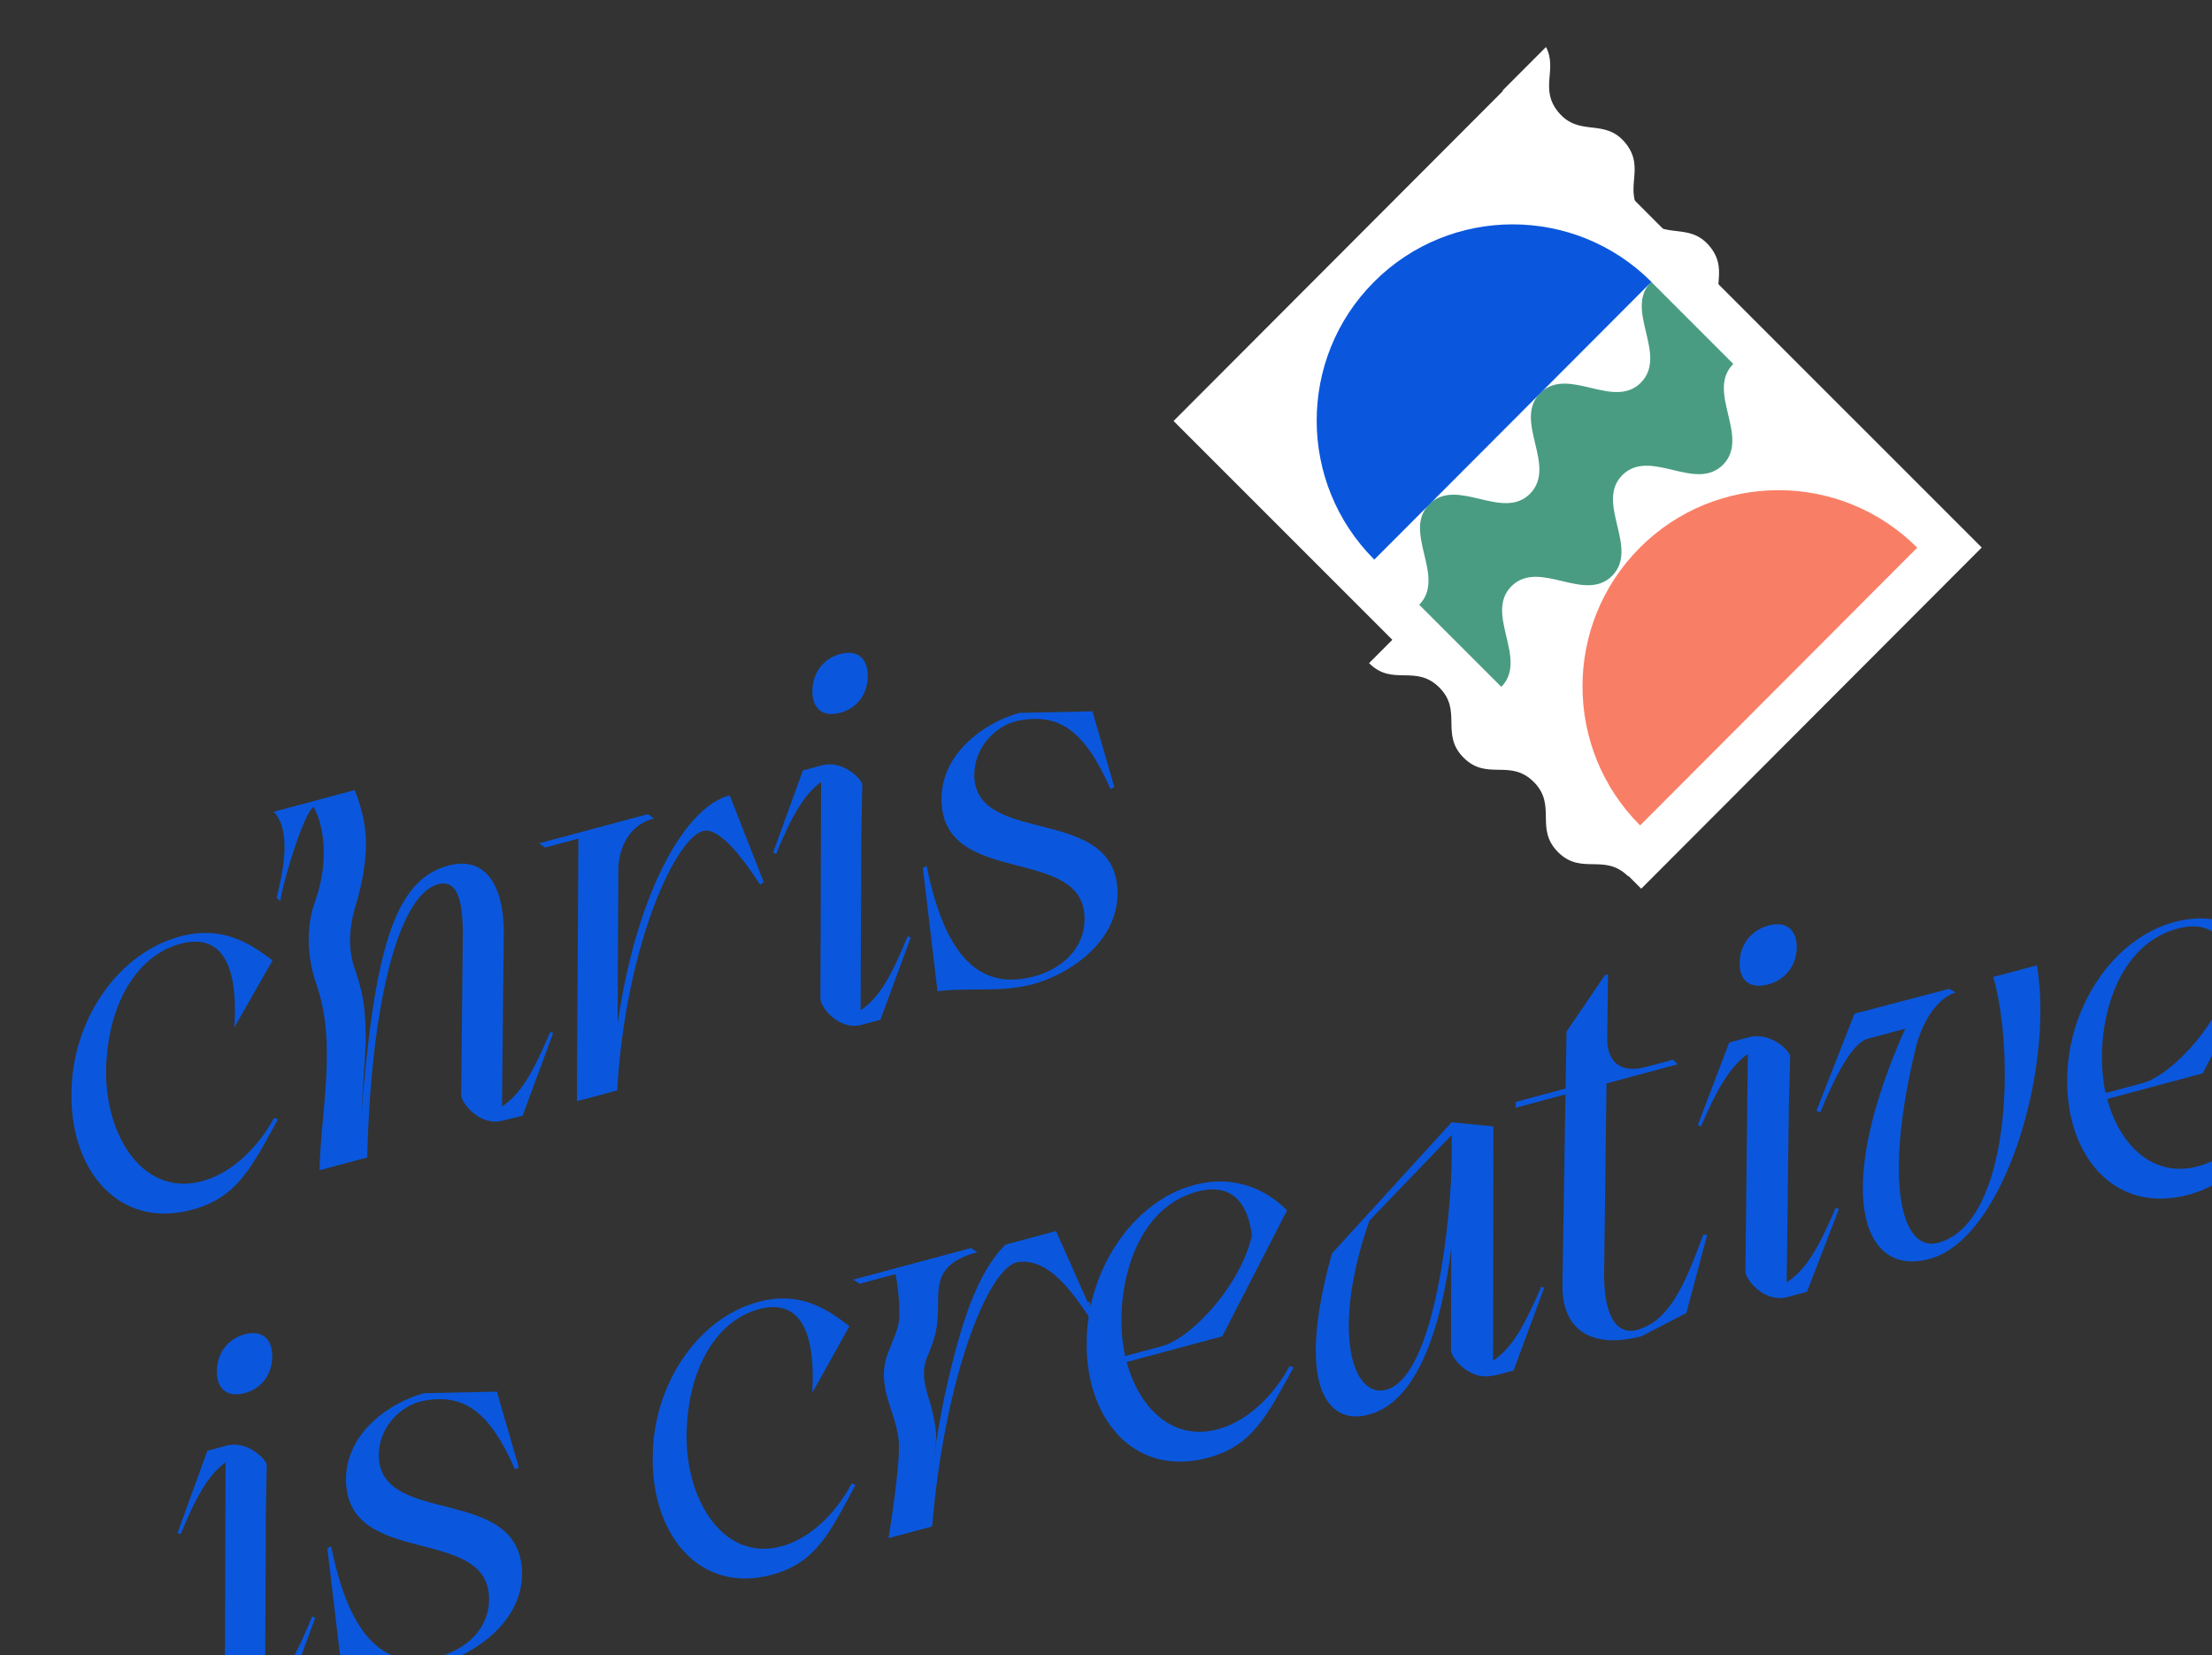 <?xml version="1.0" encoding="UTF-8" standalone="no"?>
<!DOCTYPE svg PUBLIC "-//W3C//DTD SVG 1.1//EN" "http://www.w3.org/Graphics/SVG/1.1/DTD/svg11.dtd">
<svg width="100%" height="100%" viewBox="0 0 135 101" version="1.1" xmlns="http://www.w3.org/2000/svg" xmlns:xlink="http://www.w3.org/1999/xlink" xml:space="preserve" xmlns:serif="http://www.serif.com/" style="fill-rule:evenodd;clip-rule:evenodd;stroke-linejoin:round;stroke-miterlimit:2;">
    <rect x="0" y="0" width="135" height="101" fill="#333333" stroke="none"/>
    <g transform="matrix(1,0,0,1,-38274,-25882.8)">
        <g transform="matrix(0.389,0,0,0.603,22899.1,14178.4)">
            <g transform="matrix(0.256,0,0,0.124,39477.6,19386.4)">
                <g transform="matrix(2.209,-0.789,0.592,2.946,-3512.47,-111.188)">
                    <g>
                        <g transform="matrix(1.081,-4.93264e-17,-1.06821e-17,1.081,353.417,-98.814)">
                            <path d="M1056.78,908.791C1055.61,912.97 1057.55,915.756 1062.07,915.756C1066.47,915.756 1069.82,912.97 1070.99,908.791C1072.15,904.486 1070.21,901.701 1065.82,901.701C1061.43,901.701 1057.94,904.486 1056.78,908.791ZM1052,991.728L1064.53,974.001L1063.88,973.494C1057.42,981.978 1053.16,986.41 1047.86,988.182L1059.36,946.018L1062.72,934.369C1062.98,933.103 1059.88,927.405 1054.58,927.151L1049.41,927.151L1037.01,944.878L1037.66,945.385C1043.86,937.281 1048.12,932.976 1053.03,931.077L1038.95,982.991C1038.56,985.143 1041.4,991.474 1046.83,991.728L1052,991.728Z" style="fill:rgb(10,87,221);fill-rule:nonzero;"/>
                        </g>
                        <g transform="matrix(1.081,-4.93264e-17,-1.06821e-17,1.081,353.417,-69.796)">
                            <path d="M1090.11,912.591C1091.91,905.5 1098.76,901.954 1103.93,902.208C1114.26,902.841 1119.43,908.539 1121.89,924.493L1122.92,924.24L1122.53,904.74L1104.96,900.435C1096.69,900.435 1083.65,904.613 1080.68,916.389C1075.51,937.408 1111.81,936.015 1107.42,953.616C1105.48,961.213 1098.37,964.378 1091.53,964.378C1076.41,964.378 1071.63,951.843 1072.92,931.077L1071.89,931.33L1067.5,961.719C1075.64,962.859 1082.36,966.151 1090.88,966.151C1099.8,966.151 1113.88,961.719 1116.98,949.564C1122.14,928.291 1085.97,929.684 1090.11,912.591Z" style="fill:rgb(10,87,221);fill-rule:nonzero;"/>
                        </g>
                        <g transform="matrix(1.081,-4.93264e-17,-1.06821e-17,1.081,353.417,-70.207)">
                            <path d="M1190.93,900.435C1175.15,900.435 1160.55,913.604 1155.86,930.064C1150.25,948.551 1157.68,966.531 1176.59,966.531C1188.06,966.531 1193.28,960.073 1202.4,950.45C1202.4,950.45 1201.75,949.944 1201.62,949.817C1195.49,956.401 1187.28,960.706 1179.85,960.327C1165.77,959.693 1160.81,942.98 1165.24,927.405C1169.68,911.958 1179.59,902.208 1190.54,902.208C1202.14,902.208 1202.14,913.097 1197.97,925.633L1211.14,912.084C1206.7,906.26 1201.36,900.435 1190.93,900.435Z" style="fill:rgb(10,87,221);fill-rule:nonzero;"/>
                        </g>
                        <g transform="matrix(1.081,-4.93264e-17,-1.06821e-17,1.081,353.417,-70.754)">
                            <path d="M1266.7,903.094L1253.73,903.094C1245.13,908.025 1237.91,919.099 1229.63,935.042C1227.31,939.512 1225.33,944.144 1222.88,949.395L1224.65,945.277C1225.71,941.412 1225.59,936.994 1225.49,934.516C1225.33,930.434 1225.84,927.465 1227.73,925.018C1231.42,920.262 1232.24,918.584 1233.93,912.464C1235.3,907.51 1236.73,903.094 1246.52,903.094L1245.27,901.701L1215.04,901.701L1216.3,903.094L1225.53,903.094C1225.53,903.094 1225.25,907.906 1223.85,913.035C1222.49,918.044 1217.84,920.758 1216.34,926.179C1214.69,932.179 1216.61,937.285 1215.61,943.158C1214.67,948.652 1206.92,965.771 1206.92,965.771L1218.12,965.771C1230.43,931.457 1248.24,906.947 1255.79,908.086C1263.26,909.213 1266.6,918.541 1269.12,925.759L1270.24,925.379L1266.7,903.094Z" style="fill:rgb(10,87,221);fill-rule:nonzero;"/>
                        </g>
                        <g transform="matrix(1.081,-4.93264e-17,-1.06821e-17,1.081,353.417,-70.207)">
                            <path d="M1299.76,938.421L1323.35,912.464C1320.29,907.019 1313.76,900.435 1302.7,900.435C1287.1,900.435 1272.17,913.604 1267.24,930.064C1261.51,948.551 1269.11,966.531 1288.57,966.531C1300.16,966.531 1305.49,960.073 1314.82,950.45C1314.82,950.45 1314.16,949.944 1314.02,949.817C1307.76,956.401 1299.5,960.706 1291.77,960.327C1280.84,959.82 1275.24,949.944 1275.24,938.421L1299.76,938.421ZM1275.24,936.902C1275.9,922.594 1285.9,902.208 1302.96,902.208C1311.76,902.208 1314.42,907.906 1313.36,916.136C1307.76,927.025 1292.83,936.649 1284.97,936.902L1275.24,936.902Z" style="fill:rgb(10,87,221);fill-rule:nonzero;"/>
                        </g>
                        <g transform="matrix(1.081,-4.93264e-17,-1.06821e-17,1.081,353.417,-92.367)">
                            <path d="M1269.72,942.093L1270.19,942.053L1270.23,945.412L1269.72,942.093Z" style="fill:rgb(10,87,221);"/>
                        </g>
                        <g transform="matrix(1.081,-4.93264e-17,-1.06821e-17,1.081,353.417,-68.427)">
                            <path d="M1378.14,903.98L1368.41,900.308L1331.35,923.986C1313.89,953.488 1319.36,964.884 1329.75,964.884C1342.81,965.011 1353.34,947.41 1360.27,930.317L1353.61,954.881C1353.34,957.033 1356.41,963.364 1362.01,963.491C1362.54,963.618 1363.34,963.618 1363.87,963.618L1367.34,963.618L1380,945.764L1379.33,945.384C1372.67,953.741 1368.41,958.173 1363.07,959.946L1378.14,903.98ZM1366.14,908.791C1362.67,921.706 1348.41,959.946 1335.62,960.072C1326.95,960.072 1326.02,942.599 1342.41,918.541L1367.61,903.346L1366.14,908.791Z" style="fill:rgb(10,87,221);fill-rule:nonzero;"/>
                        </g>
                        <g transform="matrix(1.081,-4.93264e-17,-1.06821e-17,1.081,353.417,-97.308)">
                            <path d="M1415.32,901.701L1414.52,901.701L1401.73,912.716L1397.86,926.265L1385.07,926.265L1384.67,927.658L1397.46,927.658L1384.53,972.988C1381.33,984.384 1388.13,990.335 1400.26,990.335L1412.39,987.676L1422.39,970.329L1421.45,970.075C1413.72,980.965 1408.12,988.056 1399.99,988.562C1393.86,988.815 1392.53,982.484 1395.33,972.608L1407.99,927.658L1426.25,927.658L1425.45,926.265L1418.65,926.265C1409.32,926.265 1410.39,919.427 1410.92,917.401L1415.32,901.701Z" style="fill:rgb(10,87,221);fill-rule:nonzero;"/>
                        </g>
                        <g transform="matrix(1.081,-4.93264e-17,-1.06821e-17,1.081,353.417,-98.814)">
                            <path d="M1447.58,908.791C1446.38,912.97 1448.38,915.756 1453.04,915.756C1457.57,915.756 1461.04,912.97 1462.24,908.791C1463.44,904.486 1461.44,901.701 1456.91,901.701C1452.38,901.701 1448.78,904.486 1447.58,908.791ZM1442.65,991.728L1455.58,974.001L1454.91,973.494C1448.24,981.978 1443.85,986.41 1438.38,988.182L1450.24,946.018L1453.71,934.369C1453.98,933.103 1450.78,927.405 1445.31,927.151L1439.98,927.151L1427.18,944.878L1427.85,945.385C1434.25,937.281 1438.65,932.976 1443.71,931.077L1429.18,982.991C1428.78,985.143 1431.72,991.474 1437.31,991.728L1442.65,991.728Z" style="fill:rgb(10,87,221);fill-rule:nonzero;"/>
                        </g>
                        <g transform="matrix(1.081,-4.93264e-17,-1.06821e-17,1.081,353.417,-69.523)">
                            <path d="M1473.7,964.632C1492.9,965.138 1516.09,927.532 1518.62,901.322L1507.42,901.322C1507.82,920.441 1495.96,961.213 1477.3,961.34C1467.7,961.466 1467.84,943.233 1484.63,912.717C1484.76,912.591 1489.83,903.094 1497.43,902.588L1496.09,901.322L1471.84,901.195L1456.51,921.961L1457.31,922.594C1463.84,913.984 1469.44,908.412 1473.04,908.032L1483.03,908.032C1455.71,941.587 1456.37,964.378 1473.7,964.632Z" style="fill:rgb(10,87,221);fill-rule:nonzero;"/>
                        </g>
                        <g transform="matrix(1.081,-4.93264e-17,-1.06821e-17,1.081,353.417,-70.207)">
                            <path d="M1551.41,938.421L1575,912.464C1571.93,907.019 1565.4,900.435 1554.34,900.435C1538.75,900.435 1523.82,913.604 1518.89,930.064C1513.15,948.551 1520.75,966.531 1540.21,966.531C1551.81,966.531 1557.14,960.073 1566.47,950.45C1566.47,950.45 1565.8,949.944 1565.67,949.817C1559.41,956.401 1551.14,960.706 1543.41,960.327C1532.48,959.82 1526.88,949.944 1526.88,938.421L1551.41,938.421ZM1526.88,936.902C1527.55,922.594 1537.55,902.208 1554.61,902.208C1563.4,902.208 1566.07,907.906 1565,916.136C1559.41,927.025 1544.48,936.649 1536.61,936.902L1526.88,936.902Z" style="fill:rgb(10,87,221);fill-rule:nonzero;"/>
                        </g>
                        <g transform="matrix(1.081,-4.93264e-17,-1.06821e-17,1.081,684.008,-231.841)">
                            <path d="M821.188,901.701L800.404,901.701C804.111,908.198 796.917,919.778 795.58,922.574L796.284,923.411C798.614,918.161 807.725,903.749 810.275,903.093C811.701,908.643 810.222,917.68 804.599,925.758C800.632,931.458 799.062,938.753 799.589,945.764C800.753,961.245 792.548,976.121 788.428,990.335L800.668,990.335C810.933,955.261 824.62,929.557 835.148,929.557C841.333,929.557 839.228,938.42 837.254,945.258L827.12,981.598C826.857,983.75 829.752,990.081 835.28,990.208L840.544,990.335L853.178,972.481L852.52,972.101C845.94,980.458 841.597,985.017 836.201,986.789L847.65,945.764C850.546,935.508 849.23,925.758 838.701,925.758C824.488,925.758 815.287,942.315 801.6,980.807L806.665,965.831C807.978,962.094 808.64,959.129 809.371,955.337C809.98,952.181 810.042,947.922 809.778,944.704C809.315,939.055 811.129,934.037 814.175,929.123C816.92,924.694 819.207,919.932 820.541,914.957C822.265,908.53 821.188,901.701 821.188,901.701Z" style="fill:rgb(10,87,221);fill-rule:nonzero;"/>
                        </g>
                        <g transform="matrix(1.081,-4.93264e-17,-1.06821e-17,1.081,684.008,-205.287)">
                            <path d="M910.666,902.461C899.685,902.207 882.503,918.921 869.197,949.817L879.532,911.957L879.403,912.464C879.403,912.464 881.986,903.094 891.029,903.094L889.867,901.701L861.962,901.701L863.125,903.094L871.651,903.094L854.47,965.771L864.805,965.771C876.173,931.457 895.551,908.158 902.527,909.298C906.403,910.058 909.891,918.541 912.216,925.759L913.249,925.379L910.666,902.461Z" style="fill:rgb(10,87,221);fill-rule:nonzero;"/>
                        </g>
                        <g transform="matrix(1.081,-4.93264e-17,-1.06821e-17,1.081,684.008,-233.347)">
                            <path d="M937.149,908.791C935.986,912.97 937.924,915.756 942.445,915.756C946.838,915.756 950.197,912.97 951.359,908.791C952.522,904.486 950.584,901.701 946.192,901.701C941.8,901.701 938.312,904.486 937.149,908.791ZM932.369,991.728L944.9,974.001L944.254,973.494C937.795,981.978 933.532,986.41 928.235,988.182L939.733,946.018L943.091,934.369C943.35,933.103 940.249,927.405 934.953,927.151L929.785,927.151L917.383,944.878L918.029,945.385C924.23,937.281 928.493,932.976 933.402,931.077L919.321,982.991C918.934,985.143 921.776,991.474 927.201,991.728L932.369,991.728Z" style="fill:rgb(10,87,221);fill-rule:nonzero;"/>
                        </g>
                        <g transform="matrix(1.081,-4.93264e-17,-1.06821e-17,1.081,684.008,-204.329)">
                            <path d="M970.479,912.591C972.287,905.5 979.134,901.954 984.302,902.208C994.637,902.841 999.804,908.539 1002.26,924.493L1003.29,924.24L1002.9,904.74L985.335,900.435C977.067,900.435 964.02,904.613 961.048,916.389C955.881,937.408 992.182,936.015 987.79,953.616C985.852,961.213 978.747,964.378 971.9,964.378C956.785,964.378 952.005,951.843 953.297,931.077L952.264,931.33L947.871,961.719C956.01,962.859 962.728,966.151 971.254,966.151C980.168,966.151 994.249,961.719 997.35,949.564C1002.52,928.291 966.345,929.684 970.479,912.591Z" style="fill:rgb(10,87,221);fill-rule:nonzero;"/>
                        </g>
                        <g transform="matrix(1.081,-4.93264e-17,-1.06821e-17,1.081,684.008,-204.74)">
                            <path d="M770.004,900.435C753.909,900.435 739.011,913.604 734.223,930.064C728.503,948.551 736.085,966.531 755.372,966.531C767.078,966.531 772.399,960.073 781.71,950.45C781.71,950.45 781.045,949.944 780.912,949.817C774.66,956.401 766.28,960.706 758.698,960.327C744.332,959.693 739.277,942.98 743.8,927.405C748.322,911.958 758.432,902.208 769.605,902.208C781.444,902.208 781.444,913.097 777.187,925.633L790.622,912.084C786.099,906.26 780.646,900.435 770.004,900.435Z" style="fill:rgb(10,87,221);fill-rule:nonzero;"/>
                        </g>
                    </g>
                </g>
                <g transform="matrix(0.567,0.755,-0.425,0.567,1296.92,-277.216)">
                    <g transform="matrix(0.674,1.4965e-16,0,0.982,-15986.3,-19682.7)">
                        <rect x="23998.6" y="20748.3" width="750" height="500" style="fill:white;"/>
                    </g>
                    <g transform="matrix(0.38,0,0,0.506,109.287,476.839)">
                        <g>
                            <g transform="matrix(5.65086e-17,-0.923,1.543,9.4482e-17,-221.142,1870.49)">
                                <path d="M641.839,1117.41C641.323,1073.89 570.979,1073.89 570.979,1030.37C571.496,986.845 641.839,986.845 641.839,943.323C641.323,899.801 570.979,899.801 570.979,856.28C571.496,812.758 641.839,812.758 641.839,769.235C641.323,725.715 570.979,725.715 570.979,682.195L442.312,682.195C442.312,725.715 512.656,725.715 513.172,769.235C513.172,812.758 442.829,812.758 442.312,856.28C442.312,899.801 512.656,899.801 513.172,943.323C513.172,986.845 442.829,986.845 442.312,1030.37C442.312,1073.89 512.656,1073.89 513.172,1117.41L641.839,1117.41Z" style="fill:white;"/>
                            </g>
                            <g transform="matrix(0.093,-0.918,-1.535,-0.156,1846.28,1093.26)">
                                <path d="M639.907,1106.07C628.545,1073.49 570.979,1069.74 570.979,1030.37C571.496,986.845 641.839,986.845 641.839,943.323C641.323,899.801 570.979,899.801 570.979,856.28C571.496,812.758 641.839,812.758 641.839,769.235C641.323,725.715 570.979,725.715 570.979,682.195L442.312,682.195C442.312,725.715 512.656,725.715 513.172,769.235C513.172,812.758 442.829,812.758 442.312,856.28C442.312,899.801 512.656,899.801 513.172,943.323C513.172,986.845 442.829,986.845 442.312,1030.37C442.312,1066.24 490.092,1072.54 507.184,1098.01L639.907,1106.07Z" style="fill:white;"/>
                            </g>
                            <g transform="matrix(1.815,0,0,1.815,-111.453,-720.41)">
                                <path d="M641.839,1117.41C641.323,1073.89 570.979,1073.89 570.979,1030.37C571.496,986.845 641.839,986.845 641.839,943.323C641.323,899.801 570.979,899.801 570.979,856.28C571.496,812.758 641.839,812.758 641.839,769.235C641.323,725.715 570.979,725.715 570.979,682.195L442.312,682.195C442.312,725.715 512.656,725.715 513.172,769.235C513.172,812.758 442.829,812.758 442.312,856.28C442.312,899.801 512.656,899.801 513.172,943.323C513.172,986.845 442.829,986.845 442.312,1030.37C442.312,1073.89 512.656,1073.89 513.172,1117.41L641.839,1117.41Z" style="fill:rgb(73,156,130);"/>
                            </g>
                            <g transform="matrix(1.753,-0.47,0.47,1.753,-496.052,-316.181)">
                                <path d="M915.549,721.048L802.907,1141.44C686.82,1110.33 617.929,991.011 649.034,874.924C680.139,758.838 799.462,689.948 915.549,721.048Z" style="fill:rgb(249,126,102);"/>
                            </g>
                            <g transform="matrix(1.753,-0.47,0.47,1.753,-1252.13,-316.181)">
                                <path d="M915.549,721.048L802.907,1141.44C686.82,1110.33 617.929,991.011 649.034,874.924C680.139,758.838 799.462,689.948 915.549,721.048Z" style="fill:rgb(10,87,221);"/>
                            </g>
                        </g>
                    </g>
                </g>
            </g>
        </g>
    </g>
</svg>

